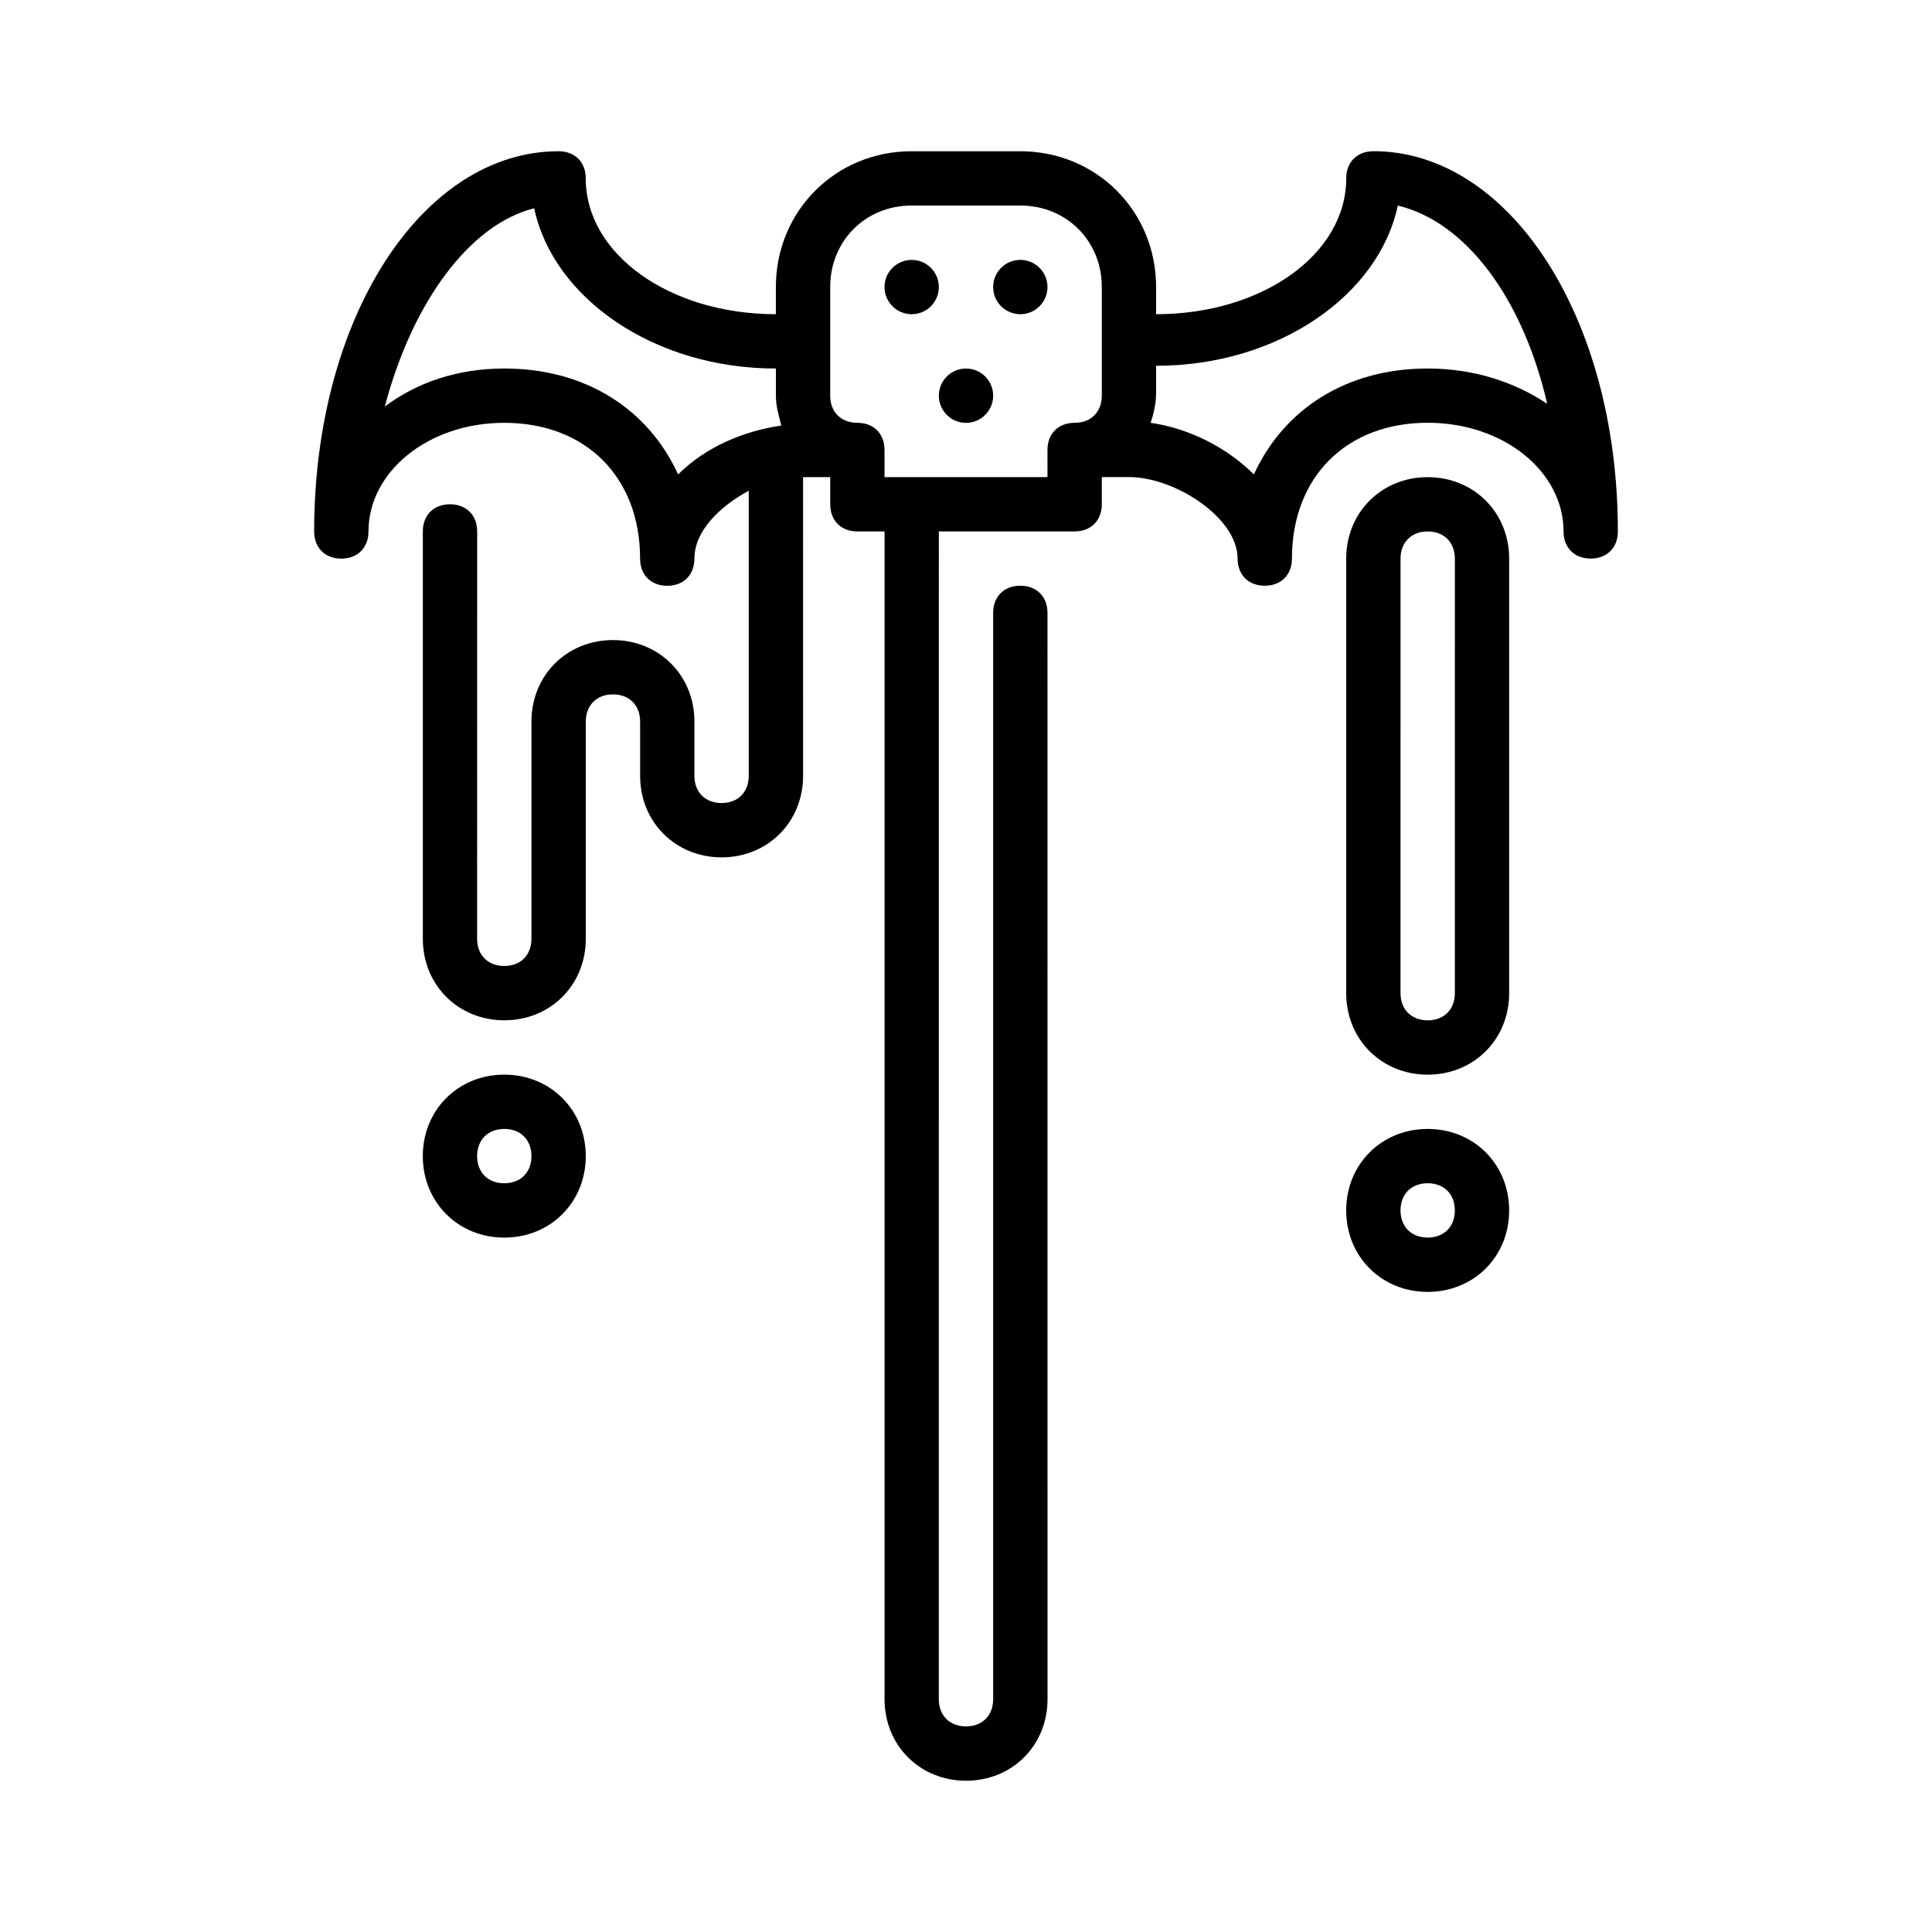 <?xml version="1.0" encoding="UTF-8"?>
<!-- Uploaded to: ICON Repo, www.svgrepo.com, Generator: ICON Repo Mixer Tools -->
<svg fill="#000000" width="800px" height="800px" version="1.1" viewBox="144 144 512 512" xmlns="http://www.w3.org/2000/svg">
 <g>
  <path d="m277.64 428.79c-12.234 0-21.594 9.355-21.594 21.594 0 12.234 9.355 21.594 21.594 21.594 12.234 0 21.594-9.355 21.594-21.594 0-12.238-9.359-21.594-21.594-21.594zm0 28.789c-4.32 0-7.199-2.879-7.199-7.199 0-4.32 2.879-7.199 7.199-7.199 4.32 0 7.199 2.879 7.199 7.199 0 4.32-2.879 7.199-7.199 7.199z"/>
  <path d="m507.96 184.08c-4.32 0-7.199 2.879-7.199 7.199 0 20.152-22.312 35.988-50.383 35.988v-7.199c0-20.152-15.836-35.988-35.988-35.988h-28.789c-20.152 0-35.988 15.836-35.988 35.988v7.199c-28.07 0-50.383-15.836-50.383-35.988 0-4.32-2.879-7.199-7.199-7.199-35.988 0-64.777 43.902-64.777 100.76 0 4.32 2.879 7.199 7.199 7.199 4.32 0 7.199-2.879 7.199-7.199 0-15.836 15.836-28.789 35.988-28.789 21.594 0 35.988 14.395 35.988 35.988 0 4.32 2.879 7.199 7.199 7.199 4.32 0 7.199-2.879 7.199-7.199 0-7.199 6.477-13.676 14.395-17.992l0.004 75.566c0 4.32-2.879 7.199-7.199 7.199-4.32 0-7.199-2.879-7.199-7.199v-14.395c0-12.234-9.355-21.594-21.594-21.594-12.234 0-21.594 9.355-21.594 21.594v57.578c0 4.32-2.879 7.199-7.199 7.199-4.32 0-7.199-2.879-7.199-7.199l0.012-107.96c0-4.32-2.879-7.199-7.199-7.199s-7.199 2.879-7.199 7.199v107.96c0 12.234 9.355 21.594 21.594 21.594 12.234 0 21.594-9.355 21.594-21.594v-57.578c0-4.32 2.879-7.199 7.199-7.199s7.199 2.879 7.199 7.199v14.395c0 12.234 9.355 21.594 21.594 21.594 12.234 0 21.594-9.355 21.594-21.594l-0.008-79.172h7.199v7.199c0 4.32 2.879 7.199 7.199 7.199h7.199v309.48c0 12.234 9.355 21.594 21.594 21.594 12.234 0 21.594-9.355 21.594-21.594l-0.012-287.9c0-4.32-2.879-7.199-7.199-7.199s-7.199 2.879-7.199 7.199v287.89c0 4.32-2.879 7.199-7.199 7.199-4.32 0-7.199-2.879-7.199-7.199l0.008-309.48h35.988c4.32 0 7.199-2.879 7.199-7.199v-7.199h7.199c12.234 0 28.789 10.797 28.789 21.594 0 4.32 2.879 7.199 7.199 7.199 4.32 0 7.199-2.879 7.199-7.199 0-21.594 14.395-35.988 35.988-35.988 20.152 0 35.988 12.957 35.988 28.789 0 4.32 2.879 7.199 7.199 7.199 4.32 0 7.199-2.879 7.199-7.199-0.016-56.855-28.805-100.76-64.793-100.76zm-184.25 85.645c-7.918-17.273-24.469-28.066-46.062-28.066-12.234 0-23.031 3.598-31.668 10.078 7.199-27.352 22.312-48.223 39.586-52.539 5.039 23.75 31.668 42.465 64.055 42.465v7.199c0 2.879 0.719 5.039 1.441 7.918-10.078 1.43-20.152 5.75-27.352 12.945zm97.883 0.723h-43.184v-7.199c0-4.32-2.879-7.199-7.199-7.199-4.32 0-7.199-2.879-7.199-7.199v-28.789c0-12.234 9.355-21.594 21.594-21.594h28.789c12.234 0 21.594 9.355 21.594 21.594v28.789c0 4.32-2.879 7.199-7.199 7.199-4.32 0-7.199 2.879-7.199 7.199zm100.76-28.789c-21.594 0-38.145 10.797-46.062 28.07-7.199-7.199-17.273-12.234-27.352-13.676 0.719-2.16 1.441-5.039 1.441-7.918v-7.199c32.387 0 59.02-18.715 64.055-42.465 17.992 4.32 33.109 24.473 39.586 52.539-8.637-5.754-19.434-9.352-31.668-9.352z"/>
  <path d="m392.8 220.07c0 3.977-3.223 7.199-7.195 7.199-3.977 0-7.199-3.223-7.199-7.199 0-3.977 3.223-7.195 7.199-7.195 3.973 0 7.195 3.219 7.195 7.195"/>
  <path d="m421.59 220.07c0 3.977-3.223 7.199-7.195 7.199-3.977 0-7.199-3.223-7.199-7.199 0-3.977 3.223-7.195 7.199-7.195 3.973 0 7.195 3.219 7.195 7.195"/>
  <path d="m407.2 248.86c0 3.977-3.223 7.199-7.195 7.199-3.977 0-7.199-3.223-7.199-7.199 0-3.977 3.223-7.195 7.199-7.195 3.973 0 7.195 3.219 7.195 7.195"/>
  <path d="m522.35 270.45c-12.234 0-21.594 9.355-21.594 21.594v115.16c0 12.234 9.355 21.594 21.594 21.594 12.234 0 21.594-9.355 21.594-21.594v-115.16c0-12.234-9.359-21.59-21.594-21.59zm7.199 136.75c0 4.32-2.879 7.199-7.199 7.199-4.32 0-7.199-2.879-7.199-7.199l0.004-115.16c0-4.32 2.879-7.199 7.199-7.199 4.32 0 7.199 2.879 7.199 7.199z"/>
  <path d="m522.35 443.18c-12.234 0-21.594 9.355-21.594 21.594 0 12.234 9.355 21.594 21.594 21.594 12.234 0 21.594-9.355 21.594-21.594 0-12.238-9.359-21.594-21.594-21.594zm0 28.789c-4.32 0-7.199-2.879-7.199-7.199 0-4.32 2.879-7.199 7.199-7.199 4.32 0 7.199 2.879 7.199 7.199 0 4.32-2.879 7.199-7.199 7.199z"/>
 </g>
</svg>